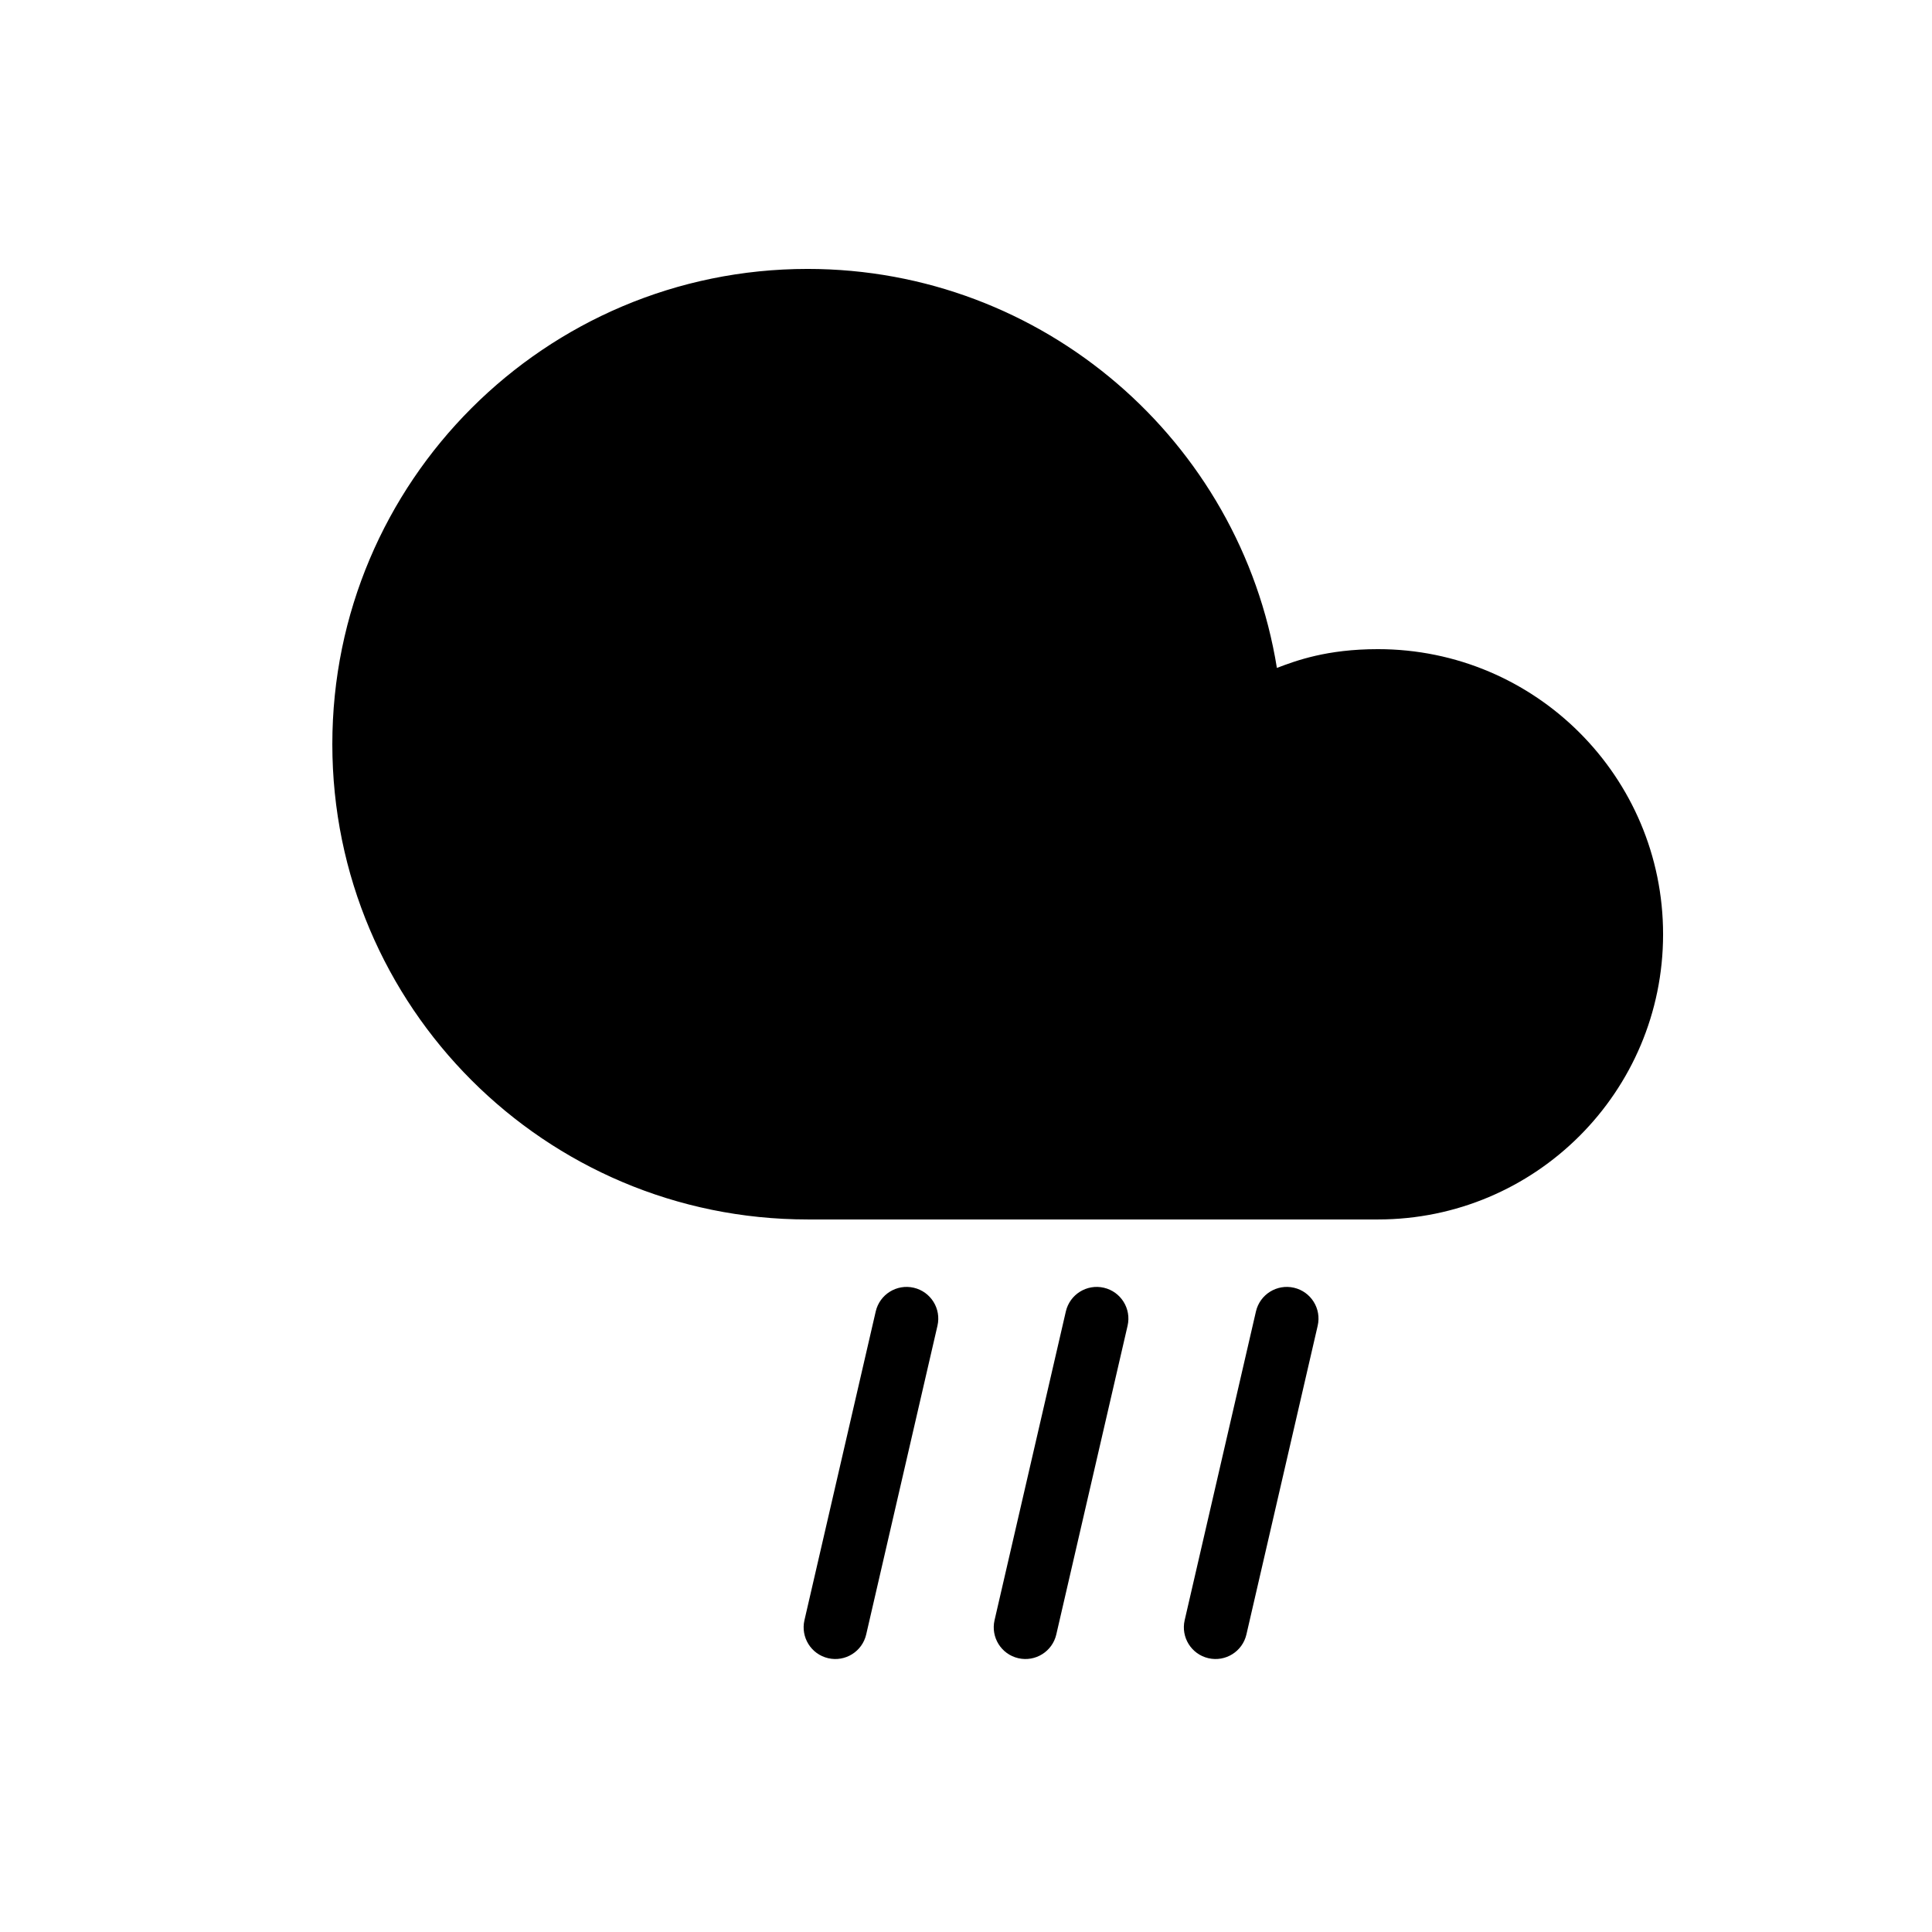 <?xml version="1.0" encoding="UTF-8"?>
<!-- Uploaded to: SVG Repo, www.svgrepo.com, Generator: SVG Repo Mixer Tools -->
<svg fill="#000000" width="800px" height="800px" version="1.1" viewBox="144 144 512 512" xmlns="http://www.w3.org/2000/svg">
 <g fill-rule="evenodd">
  <path d="m457.95 573.37c-1.043 4.519 1.773 9.027 6.293 10.07 4.516 1.043 9.027-1.773 10.07-6.293l18.887-81.816c1.043-4.519-1.773-9.027-6.293-10.07-4.519-1.043-9.027 1.773-10.07 6.293zm-50.383 0c-1.043 4.519 1.773 9.027 6.293 10.07s9.027-1.773 10.07-6.293l18.891-81.816c1.043-4.519-1.777-9.027-6.293-10.07-4.519-1.043-9.027 1.773-10.07 6.293zm-50.379 0c-1.043 4.519 1.773 9.027 6.293 10.07 4.516 1.043 9.027-1.773 10.07-6.293l18.887-81.816c1.043-4.519-1.773-9.027-6.293-10.07-4.519-1.043-9.027 1.773-10.07 6.293z"/>
  <path d="m509.16 467.17c41.738 0 75.574-33.832 75.574-75.57 0-41.738-33.836-75.57-75.574-75.57-13.539 0-21.684 3.043-26.77 4.977-9.723-60.195-61.957-105.74-124.37-105.74-69.562 0-125.95 56.391-125.95 125.95 0 69.559 56.391 125.95 125.95 125.95z"/>
 </g>
</svg>